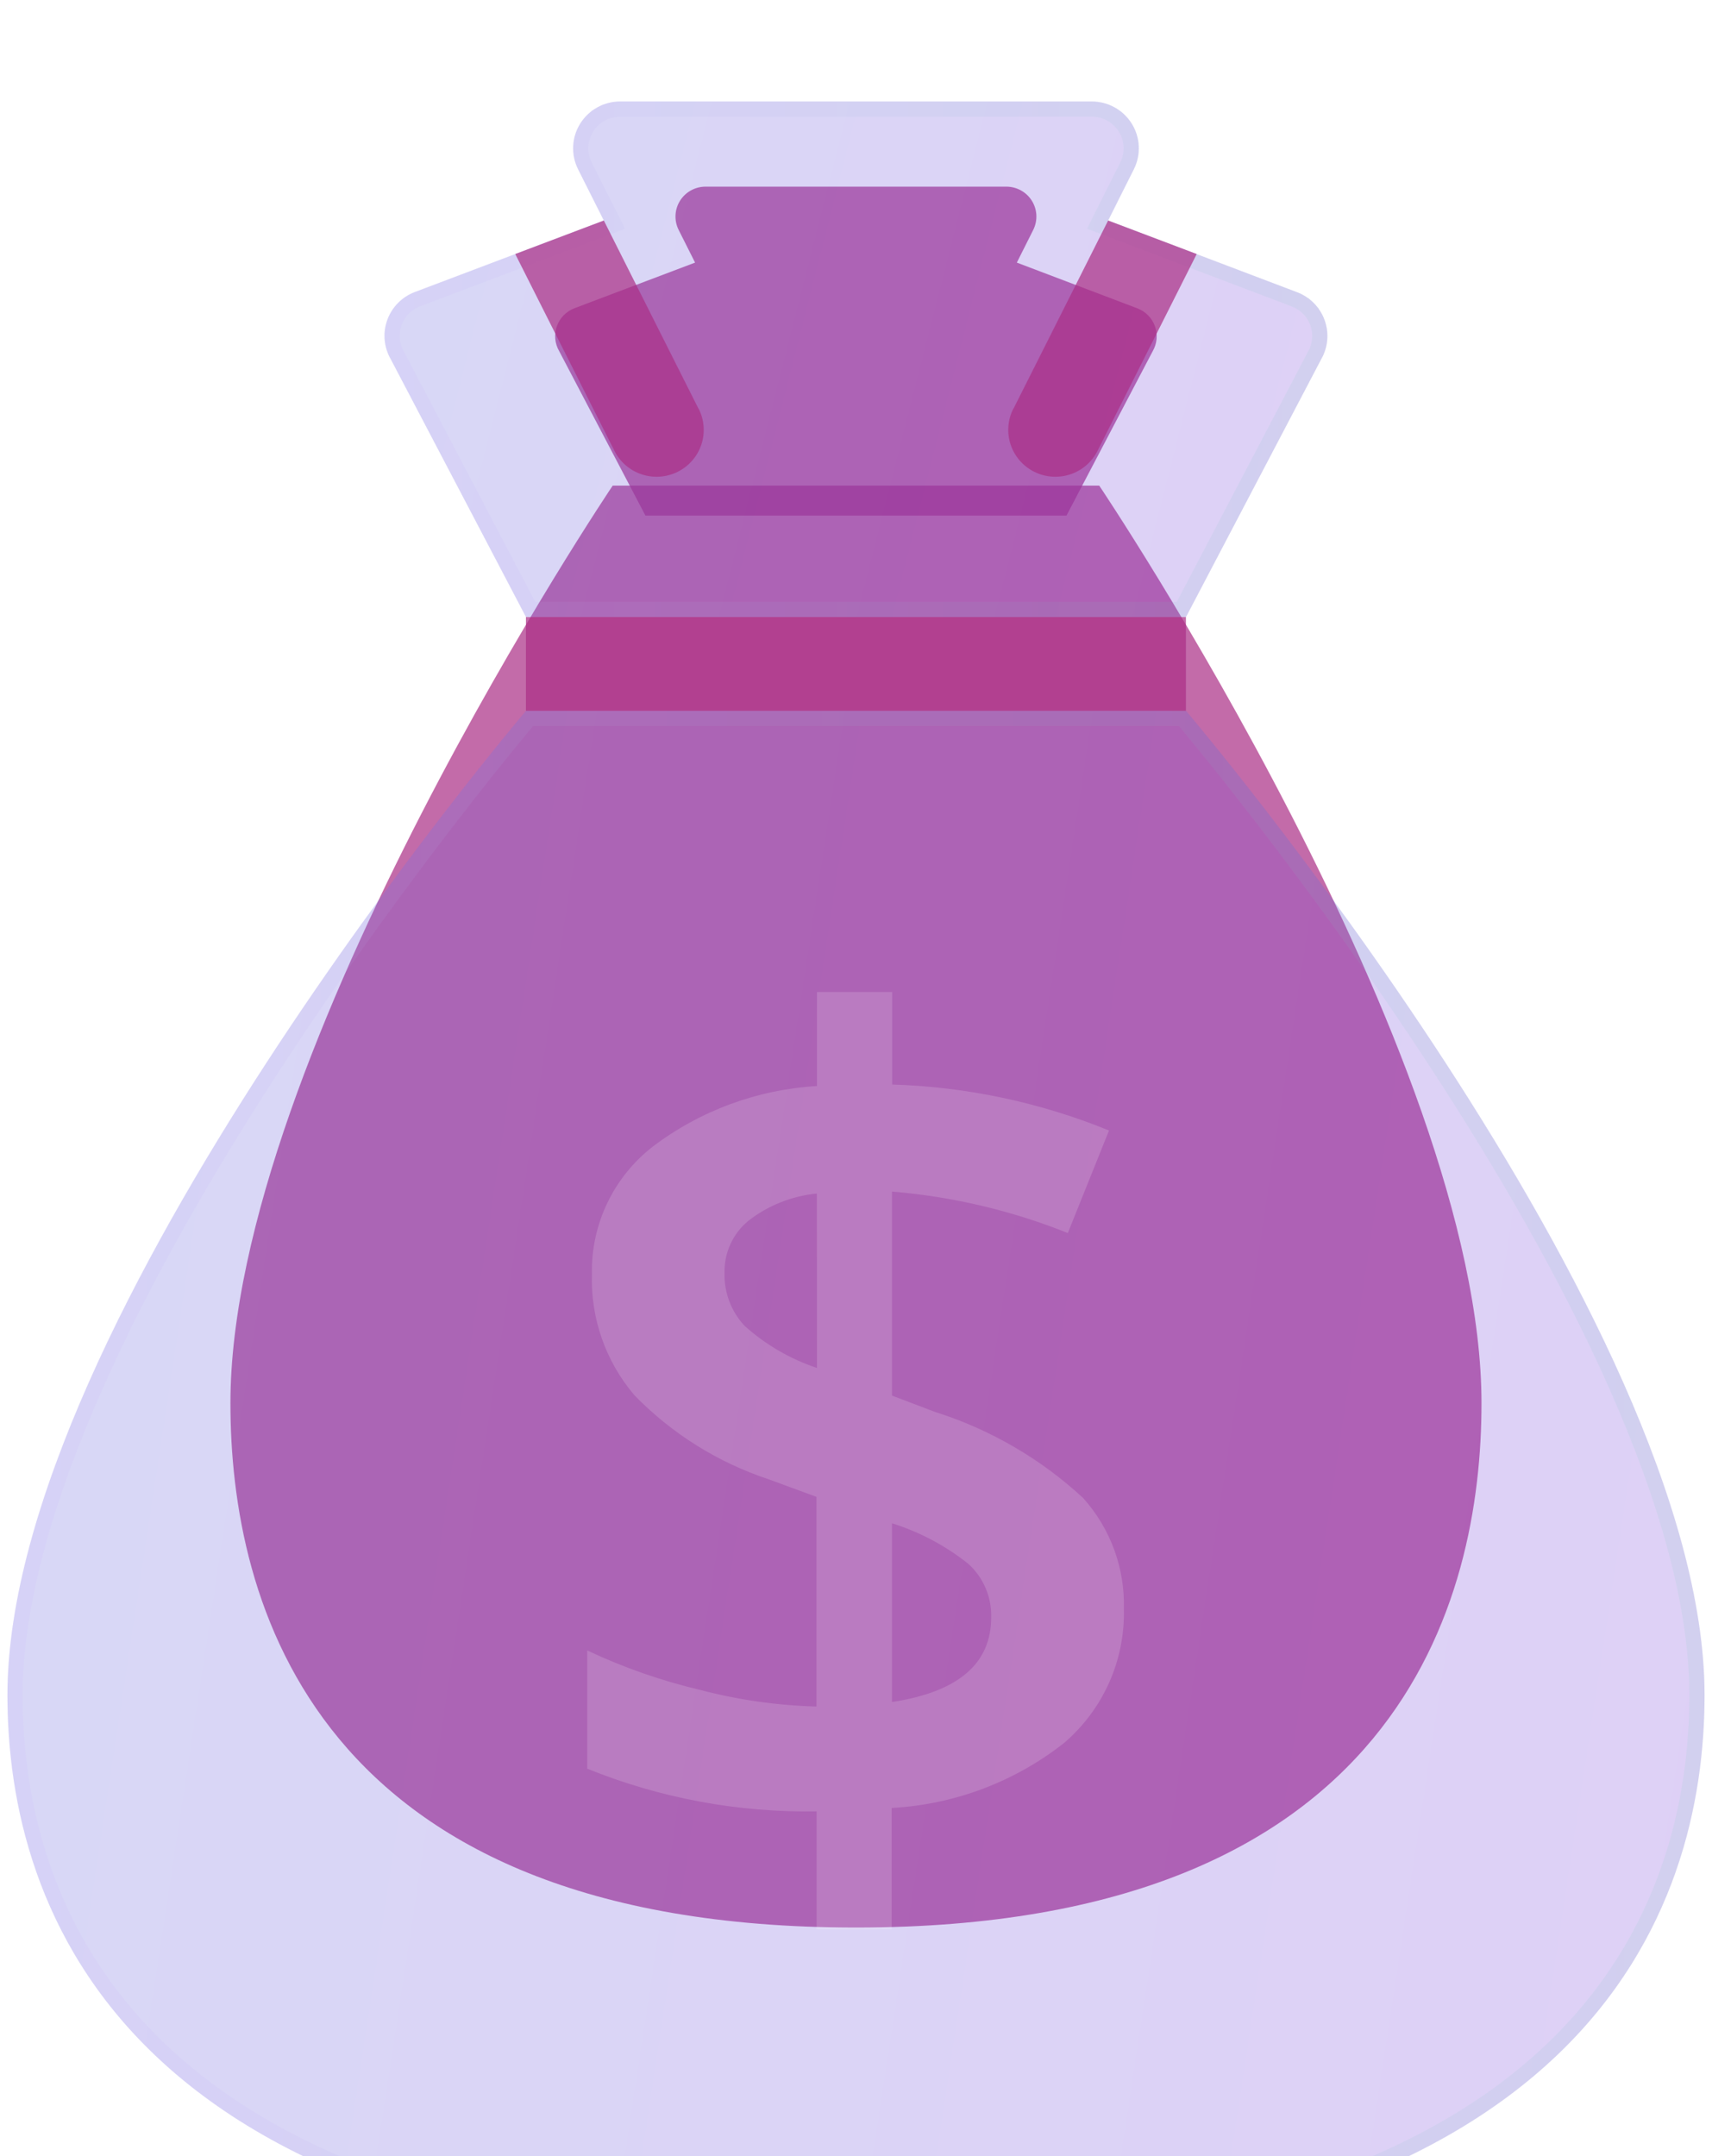 <svg width="135" height="170" viewBox="0 0 135 170" fill="none" xmlns="http://www.w3.org/2000/svg">
<path d="M50.895 40.651H84.098L90.9 27.684C91.07 27.388 91.173 27.059 91.203 26.72C91.233 26.381 91.189 26.039 91.073 25.718C90.957 25.398 90.773 25.106 90.533 24.863C90.293 24.619 90.003 24.431 89.683 24.31L80.182 20.705L81.475 18.128C81.655 17.768 81.741 17.369 81.722 16.968C81.704 16.566 81.583 16.176 81.371 15.835C81.158 15.493 80.862 15.211 80.509 15.015C80.156 14.819 79.758 14.716 79.354 14.716H55.638C55.234 14.716 54.836 14.818 54.483 15.014C54.13 15.21 53.833 15.492 53.62 15.834C53.407 16.175 53.286 16.566 53.268 16.967C53.249 17.369 53.335 17.768 53.515 18.128L54.81 20.705L45.307 24.3C44.986 24.421 44.695 24.61 44.454 24.854C44.213 25.098 44.029 25.391 43.913 25.713C43.798 26.035 43.754 26.378 43.785 26.718C43.816 27.058 43.921 27.388 44.093 27.684L50.895 40.651Z" fill="#AB2F86" fill-opacity="0.71"/>
<path d="M86.68 38.29H48.314C48.314 38.29 18.17 83.077 18.17 110.638C18.17 126.075 24.577 151.979 67.497 151.979C110.417 151.979 116.824 126.075 116.824 110.638C116.824 83.077 86.68 38.29 86.68 38.29Z" fill="#AB2F86" fill-opacity="0.71"/>
<g filter="url(#filter0_bi_83_2844)">
<path d="M93.522 48.044H41.478C41.478 48.044 0.587 96.087 0.587 125.652C0.587 142.212 9.278 170 67.5 170C125.722 170 134.413 142.212 134.413 125.652C134.413 96.087 93.522 48.044 93.522 48.044Z" fill="#1D1D1D" fill-opacity="0.05"/>
<path d="M93.522 48.044H41.478C41.478 48.044 0.587 96.087 0.587 125.652C0.587 142.212 9.278 170 67.5 170C125.722 170 134.413 142.212 134.413 125.652C134.413 96.087 93.522 48.044 93.522 48.044Z" fill="url(#paint0_linear_83_2844)" fill-opacity="0.2"/>
<path d="M41.757 48.644H93.243C93.315 48.729 93.407 48.84 93.52 48.975C93.818 49.333 94.256 49.861 94.814 50.545C95.929 51.913 97.523 53.901 99.436 56.379C103.263 61.337 108.364 68.252 113.464 76.088C118.566 83.926 123.659 92.674 127.475 101.296C131.295 109.928 133.813 118.384 133.813 125.652C133.813 133.832 131.668 144.736 122.375 153.602C113.078 162.473 96.525 169.4 67.5 169.4C38.475 169.4 21.922 162.473 12.625 153.602C3.332 144.736 1.187 133.832 1.187 125.652C1.187 118.384 3.705 109.928 7.525 101.296C11.341 92.674 16.434 83.926 21.536 76.088C26.636 68.252 31.737 61.337 35.564 56.379C37.477 53.901 39.071 51.913 40.186 50.545C40.744 49.861 41.182 49.333 41.48 48.975C41.593 48.84 41.685 48.729 41.757 48.644Z" stroke="url(#paint1_linear_83_2844)" stroke-opacity="0.1" stroke-width="1.2"/>
</g>
<g filter="url(#filter1_bi_83_2844)">
<path d="M41.478 40.652H93.521L104.182 20.326C104.449 19.862 104.611 19.347 104.658 18.815C104.705 18.283 104.636 17.748 104.454 17.245C104.273 16.742 103.984 16.285 103.608 15.904C103.232 15.523 102.777 15.227 102.275 15.037L87.384 9.387L89.41 5.348C89.693 4.784 89.826 4.158 89.798 3.529C89.769 2.9 89.58 2.289 89.247 1.753C88.914 1.217 88.449 0.775 87.896 0.468C87.343 0.162 86.72 0 86.086 4.01536e-07H48.913C48.279 -0 47.656 0.16 47.102 0.467C46.548 0.774 46.083 1.216 45.749 1.752C45.416 2.287 45.226 2.899 45.197 3.528C45.169 4.158 45.302 4.784 45.585 5.348L47.615 9.387L32.72 15.023C32.216 15.212 31.759 15.509 31.382 15.891C31.005 16.273 30.716 16.733 30.535 17.237C30.354 17.741 30.285 18.279 30.334 18.812C30.382 19.346 30.547 19.862 30.816 20.326L41.478 40.652Z" fill="#1D1D1D" fill-opacity="0.05"/>
<path d="M41.478 40.652H93.521L104.182 20.326C104.449 19.862 104.611 19.347 104.658 18.815C104.705 18.283 104.636 17.748 104.454 17.245C104.273 16.742 103.984 16.285 103.608 15.904C103.232 15.523 102.777 15.227 102.275 15.037L87.384 9.387L89.41 5.348C89.693 4.784 89.826 4.158 89.798 3.529C89.769 2.9 89.58 2.289 89.247 1.753C88.914 1.217 88.449 0.775 87.896 0.468C87.343 0.162 86.72 0 86.086 4.01536e-07H48.913C48.279 -0 47.656 0.16 47.102 0.467C46.548 0.774 46.083 1.216 45.749 1.752C45.416 2.287 45.226 2.899 45.197 3.528C45.169 4.158 45.302 4.784 45.585 5.348L47.615 9.387L32.72 15.023C32.216 15.212 31.759 15.509 31.382 15.891C31.005 16.273 30.716 16.733 30.535 17.237C30.354 17.741 30.285 18.279 30.334 18.812C30.382 19.346 30.547 19.862 30.816 20.326L41.478 40.652Z" fill="url(#paint2_linear_83_2844)" fill-opacity="0.2"/>
<path d="M103.662 20.027L103.656 20.037L103.651 20.047L93.158 40.052H41.841L31.348 20.047L31.342 20.036L31.335 20.025C31.11 19.636 30.972 19.204 30.931 18.758C30.891 18.312 30.948 17.862 31.1 17.44C31.251 17.017 31.493 16.633 31.809 16.312C32.126 15.992 32.508 15.743 32.931 15.584L32.932 15.584L47.827 9.948L48.45 9.712L48.151 9.118L46.122 5.078L46.121 5.078C45.884 4.606 45.773 4.082 45.797 3.556C45.821 3.029 45.98 2.517 46.259 2.069C46.538 1.62 46.928 1.249 47.392 0.992L47.103 0.468L47.392 0.992C47.857 0.735 48.38 0.6 48.912 0.6H48.913H86.086C86.618 0.6 87.141 0.736 87.605 0.993C88.069 1.25 88.458 1.621 88.737 2.07C89.016 2.519 89.175 3.03 89.198 3.557C89.222 4.083 89.111 4.607 88.874 5.078L88.873 5.079L86.847 9.118L86.549 9.712L87.171 9.948L102.063 15.598L102.063 15.599C102.485 15.758 102.866 16.006 103.181 16.325L103.608 15.904L103.181 16.325C103.497 16.645 103.738 17.028 103.89 17.449C104.042 17.869 104.1 18.317 104.06 18.762C104.021 19.207 103.885 19.639 103.662 20.027Z" stroke="url(#paint3_linear_83_2844)" stroke-opacity="0.1" stroke-width="1.2"/>
</g>
<g filter="url(#filter2_i_83_2844)">
<path d="M85.407 110.108C82.064 107.013 78.071 104.694 73.716 103.32L70.337 102.037V85.95C75.098 86.345 79.772 87.447 84.203 89.221L87.452 81.135C82.016 78.918 76.224 77.69 70.352 77.509V70.218H64.423V77.631C59.721 77.907 55.209 79.572 51.464 82.413C49.94 83.601 48.714 85.125 47.883 86.864C47.053 88.604 46.639 90.511 46.676 92.436C46.562 95.927 47.754 99.336 50.022 102.004C52.979 105.043 56.632 107.325 60.668 108.656L64.386 110.023V126.554C61.294 126.47 58.221 126.032 55.23 125.249C52.154 124.524 49.164 123.48 46.308 122.134V131.454C52.047 133.78 58.201 134.924 64.397 134.817V144.13H70.311V134.551C75.27 134.281 80.022 132.489 83.913 129.422C85.435 128.118 86.647 126.495 87.462 124.669C88.276 122.843 88.673 120.86 88.623 118.863C88.716 115.644 87.565 112.511 85.407 110.108ZM64.423 99.86C62.309 99.153 60.364 98.021 58.709 96.534C57.65 95.395 57.084 93.887 57.133 92.336C57.118 91.564 57.277 90.797 57.599 90.094C57.92 89.391 58.396 88.767 58.992 88.271C60.553 87.049 62.434 86.297 64.412 86.105L64.423 99.86ZM70.337 126.199V112.104C72.527 112.791 74.569 113.876 76.359 115.305C76.947 115.838 77.412 116.491 77.722 117.22C78.032 117.948 78.181 118.734 78.159 119.525C78.163 123.176 75.556 125.401 70.337 126.199Z" fill="white" fill-opacity="0.16"/>
</g>
<g filter="url(#filter3_bi_83_2844)">
<path d="M93.516 40.653H41.472V48.044H93.516V40.653Z" fill="#AB2F86" fill-opacity="0.71"/>
</g>
<g filter="url(#filter4_bi_83_2844)">
<path d="M55.076 24.217L47.615 9.387L40.63 12.029L48.437 27.521C48.653 27.959 48.954 28.35 49.322 28.672C49.691 28.994 50.12 29.24 50.585 29.396C51.05 29.552 51.541 29.615 52.031 29.582C52.52 29.548 52.998 29.419 53.437 29.201C53.876 28.983 54.267 28.681 54.587 28.312C54.908 27.943 55.153 27.514 55.306 27.051C55.459 26.587 55.519 26.099 55.481 25.612C55.444 25.126 55.31 24.652 55.087 24.217H55.076Z" fill="#AB2F86" fill-opacity="0.71"/>
</g>
<g filter="url(#filter5_bi_83_2844)">
<path d="M79.921 24.217L87.382 9.387L94.367 12.029L86.56 27.521C86.344 27.959 86.043 28.35 85.675 28.672C85.306 28.994 84.877 29.24 84.412 29.396C83.947 29.552 83.456 29.615 82.966 29.582C82.477 29.548 81.999 29.419 81.56 29.201C81.121 28.983 80.73 28.681 80.409 28.312C80.089 27.943 79.844 27.514 79.691 27.051C79.538 26.587 79.478 26.099 79.516 25.612C79.553 25.126 79.687 24.652 79.91 24.217H79.921Z" fill="#AB2F86" fill-opacity="0.71"/>
</g>
<defs>
<filter id="filter0_bi_83_2844" x="-23.413" y="24.044" width="181.825" height="169.956" filterUnits="userSpaceOnUse" color-interpolation-filters="sRGB">
<feFlood flood-opacity="0" result="BackgroundImageFix"/>
<feGaussianBlur in="BackgroundImageFix" stdDeviation="12"/>
<feComposite in2="SourceAlpha" operator="in" result="effect1_backgroundBlur_83_2844"/>
<feBlend mode="normal" in="SourceGraphic" in2="effect1_backgroundBlur_83_2844" result="shape"/>
<feColorMatrix in="SourceAlpha" type="matrix" values="0 0 0 0 0 0 0 0 0 0 0 0 0 0 0 0 0 0 127 0" result="hardAlpha"/>
<feOffset dy="8"/>
<feGaussianBlur stdDeviation="6"/>
<feComposite in2="hardAlpha" operator="arithmetic" k2="-1" k3="1"/>
<feColorMatrix type="matrix" values="0 0 0 0 1 0 0 0 0 1 0 0 0 0 1 0 0 0 0.15 0"/>
<feBlend mode="normal" in2="shape" result="effect2_innerShadow_83_2844"/>
</filter>
<filter id="filter1_bi_83_2844" x="6.319" y="-24" width="122.354" height="88.652" filterUnits="userSpaceOnUse" color-interpolation-filters="sRGB">
<feFlood flood-opacity="0" result="BackgroundImageFix"/>
<feGaussianBlur in="BackgroundImageFix" stdDeviation="12"/>
<feComposite in2="SourceAlpha" operator="in" result="effect1_backgroundBlur_83_2844"/>
<feBlend mode="normal" in="SourceGraphic" in2="effect1_backgroundBlur_83_2844" result="shape"/>
<feColorMatrix in="SourceAlpha" type="matrix" values="0 0 0 0 0 0 0 0 0 0 0 0 0 0 0 0 0 0 127 0" result="hardAlpha"/>
<feOffset dy="8"/>
<feGaussianBlur stdDeviation="6"/>
<feComposite in2="hardAlpha" operator="arithmetic" k2="-1" k3="1"/>
<feColorMatrix type="matrix" values="0 0 0 0 1 0 0 0 0 1 0 0 0 0 1 0 0 0 0.15 0"/>
<feBlend mode="normal" in2="shape" result="effect2_innerShadow_83_2844"/>
</filter>
<filter id="filter2_i_83_2844" x="46.308" y="70.218" width="42.32" height="81.913" filterUnits="userSpaceOnUse" color-interpolation-filters="sRGB">
<feFlood flood-opacity="0" result="BackgroundImageFix"/>
<feBlend mode="normal" in="SourceGraphic" in2="BackgroundImageFix" result="shape"/>
<feColorMatrix in="SourceAlpha" type="matrix" values="0 0 0 0 0 0 0 0 0 0 0 0 0 0 0 0 0 0 127 0" result="hardAlpha"/>
<feOffset dy="8"/>
<feGaussianBlur stdDeviation="4"/>
<feComposite in2="hardAlpha" operator="arithmetic" k2="-1" k3="1"/>
<feColorMatrix type="matrix" values="0 0 0 0 1 0 0 0 0 1 0 0 0 0 1 0 0 0 0.4 0"/>
<feBlend mode="normal" in2="shape" result="effect1_innerShadow_83_2844"/>
</filter>
<filter id="filter3_bi_83_2844" x="17.472" y="16.653" width="100.043" height="55.391" filterUnits="userSpaceOnUse" color-interpolation-filters="sRGB">
<feFlood flood-opacity="0" result="BackgroundImageFix"/>
<feGaussianBlur in="BackgroundImageFix" stdDeviation="12"/>
<feComposite in2="SourceAlpha" operator="in" result="effect1_backgroundBlur_83_2844"/>
<feBlend mode="normal" in="SourceGraphic" in2="effect1_backgroundBlur_83_2844" result="shape"/>
<feColorMatrix in="SourceAlpha" type="matrix" values="0 0 0 0 0 0 0 0 0 0 0 0 0 0 0 0 0 0 127 0" result="hardAlpha"/>
<feOffset dy="8"/>
<feGaussianBlur stdDeviation="6"/>
<feComposite in2="hardAlpha" operator="arithmetic" k2="-1" k3="1"/>
<feColorMatrix type="matrix" values="0 0 0 0 1 0 0 0 0 1 0 0 0 0 1 0 0 0 0.15 0"/>
<feBlend mode="normal" in2="shape" result="effect2_innerShadow_83_2844"/>
</filter>
<filter id="filter4_bi_83_2844" x="16.63" y="-14.613" width="62.862" height="68.204" filterUnits="userSpaceOnUse" color-interpolation-filters="sRGB">
<feFlood flood-opacity="0" result="BackgroundImageFix"/>
<feGaussianBlur in="BackgroundImageFix" stdDeviation="12"/>
<feComposite in2="SourceAlpha" operator="in" result="effect1_backgroundBlur_83_2844"/>
<feBlend mode="normal" in="SourceGraphic" in2="effect1_backgroundBlur_83_2844" result="shape"/>
<feColorMatrix in="SourceAlpha" type="matrix" values="0 0 0 0 0 0 0 0 0 0 0 0 0 0 0 0 0 0 127 0" result="hardAlpha"/>
<feOffset dy="8"/>
<feGaussianBlur stdDeviation="6"/>
<feComposite in2="hardAlpha" operator="arithmetic" k2="-1" k3="1"/>
<feColorMatrix type="matrix" values="0 0 0 0 1 0 0 0 0 1 0 0 0 0 1 0 0 0 0.15 0"/>
<feBlend mode="normal" in2="shape" result="effect2_innerShadow_83_2844"/>
</filter>
<filter id="filter5_bi_83_2844" x="55.505" y="-14.613" width="62.862" height="68.204" filterUnits="userSpaceOnUse" color-interpolation-filters="sRGB">
<feFlood flood-opacity="0" result="BackgroundImageFix"/>
<feGaussianBlur in="BackgroundImageFix" stdDeviation="12"/>
<feComposite in2="SourceAlpha" operator="in" result="effect1_backgroundBlur_83_2844"/>
<feBlend mode="normal" in="SourceGraphic" in2="effect1_backgroundBlur_83_2844" result="shape"/>
<feColorMatrix in="SourceAlpha" type="matrix" values="0 0 0 0 0 0 0 0 0 0 0 0 0 0 0 0 0 0 127 0" result="hardAlpha"/>
<feOffset dy="8"/>
<feGaussianBlur stdDeviation="6"/>
<feComposite in2="hardAlpha" operator="arithmetic" k2="-1" k3="1"/>
<feColorMatrix type="matrix" values="0 0 0 0 1 0 0 0 0 1 0 0 0 0 1 0 0 0 0.15 0"/>
<feBlend mode="normal" in2="shape" result="effect2_innerShadow_83_2844"/>
</filter>
<linearGradient id="paint0_linear_83_2844" x1="6.163" y1="72.435" x2="151.483" y2="94.583" gradientUnits="userSpaceOnUse">
<stop stop-color="#6966FE"/>
<stop offset="1" stop-color="#8940FF"/>
</linearGradient>
<linearGradient id="paint1_linear_83_2844" x1="4.769" y1="53.587" x2="134.413" y2="53.587" gradientUnits="userSpaceOnUse">
<stop stop-color="#C8A6FF"/>
<stop offset="1" stop-color="#69CFB5"/>
</linearGradient>
<linearGradient id="paint2_linear_83_2844" x1="33.417" y1="8.13" x2="111.024" y2="27.845" gradientUnits="userSpaceOnUse">
<stop stop-color="#6966FE"/>
<stop offset="1" stop-color="#8940FF"/>
</linearGradient>
<linearGradient id="paint3_linear_83_2844" x1="32.642" y1="1.848" x2="104.672" y2="1.848" gradientUnits="userSpaceOnUse">
<stop stop-color="#C8A6FF"/>
<stop offset="1" stop-color="#69CFB5"/>
</linearGradient>
</defs>
</svg>

